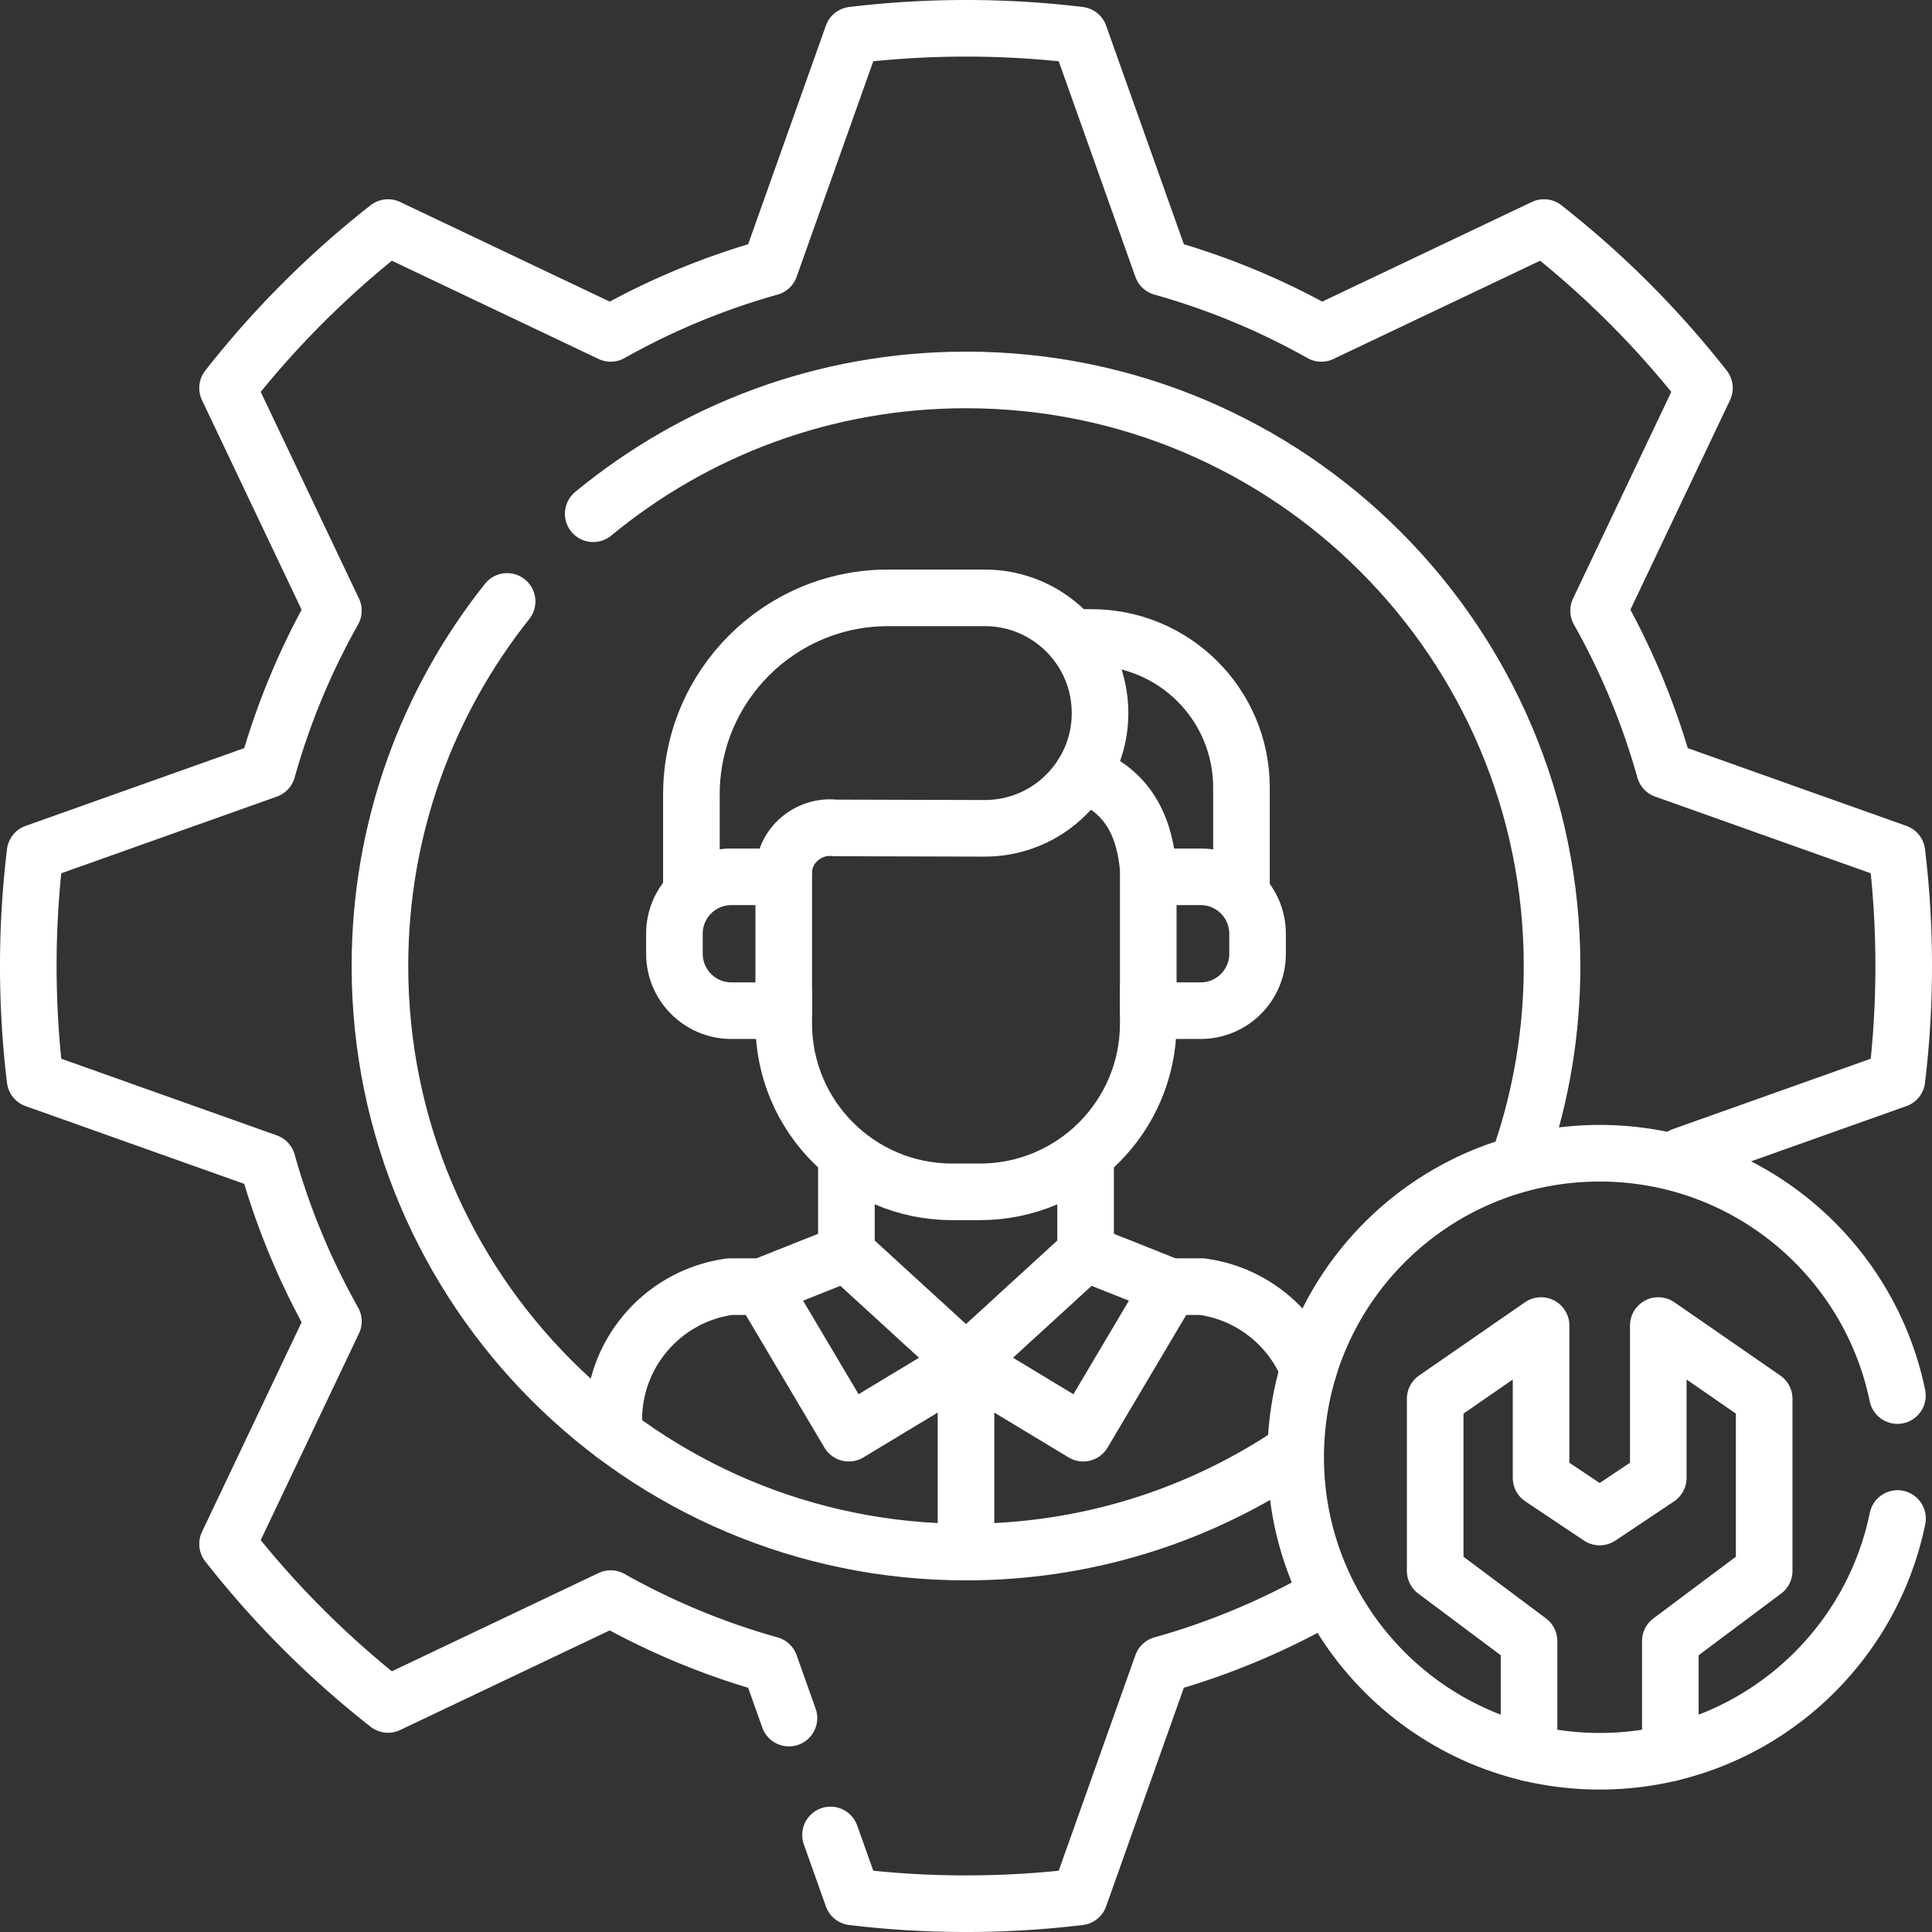 <?xml version="1.0"?>
<svg xmlns="http://www.w3.org/2000/svg" xmlns:xlink="http://www.w3.org/1999/xlink" version="1.1" width="512" height="512" x="0" y="0" viewBox="0 0 511.996 511.996" style="enable-background:new 0 0 512 512" xml:space="preserve" class="">
  <rect x="0" y="0" width="511.996" height="511.996" fill="#333333" stroke="none"/>
  <g>
    <path d="M346.766 362.954c-4.66-11.57-15.243-20.228-28.263-21.987h-8.407M201.9 340.967h-8.407c-17.658 2.385-30.832 17.459-30.832 35.278v3.9M220.095 486.281l5.837 16.415a251.155 251.155 0 0 0 30.065 1.8c10.176 0 20.209-.612 30.065-1.8l21.889-61.553a191.074 191.074 0 0 0 42.209-17.498" style="stroke-width:15;stroke-linecap:round;stroke-linejoin:round;stroke-miterlimit:10;" fill="none" stroke="#ffffff" stroke-width="15" stroke-linecap="round" stroke-linejoin="round" stroke-miterlimit="10" opacity="1" class=""/>
    <path d="m445.892 306.263 56.804-20.2a250.948 250.948 0 0 0 1.8-30.065c0-10.176-.612-20.209-1.8-30.065l-61.553-21.889a191.074 191.074 0 0 0-17.498-42.209l28.047-59.004a250.005 250.005 0 0 0-42.526-42.527l-59.004 28.047a191.074 191.074 0 0 0-42.209-17.498L286.063 9.3a251.155 251.155 0 0 0-30.065-1.8c-10.176 0-20.209.612-30.065 1.8l-21.889 61.553a191.074 191.074 0 0 0-42.209 17.498l-59.004-28.047a249.975 249.975 0 0 0-42.527 42.527l28.047 59.004a191.074 191.074 0 0 0-17.498 42.209L9.3 225.933a250.948 250.948 0 0 0-1.8 30.065c0 10.176.612 20.209 1.8 30.065l61.553 21.889a191.101 191.101 0 0 0 17.498 42.21l-28.047 59.004a249.969 249.969 0 0 0 42.526 42.527l59.004-28.047a191.074 191.074 0 0 0 42.209 17.498l5.035 14.16M287.692 332.053v-23.505M224.304 307.186v24.867" style="stroke-width:15;stroke-linecap:round;stroke-linejoin:round;stroke-miterlimit:10;" fill="none" stroke="#ffffff" stroke-width="15" stroke-linecap="round" stroke-linejoin="round" stroke-miterlimit="10" opacity="1" class=""/>
    <path d="M304.301 262.091v9.141c0 24.641-19.975 44.616-44.616 44.616h-7.375c-24.641 0-44.616-19.975-44.616-44.616v-8.015M304.43 232.356c-.503-9.852-3.333-22.197-17.53-27.236M284.288 168.934h4.949c21.959 0 39.76 17.801 39.76 39.76v28.011" style="stroke-width:15;stroke-linecap:round;stroke-linejoin:round;stroke-miterlimit:10;" fill="none" stroke="#ffffff" stroke-width="15" stroke-linecap="round" stroke-linejoin="round" stroke-miterlimit="10" opacity="1" class=""/>
    <path d="M183.227 235.812v-25.256c0-28.785 23.335-52.119 52.119-52.119h25.637c16.865 0 30.537 13.672 30.537 30.537v0c0 16.897-13.722 30.582-30.618 30.537l-39.621-.105c-7.026-.808-13.587 4.69-13.587 11.9M304.301 232.362h13.879c8.333 0 15.088 6.755 15.088 15.088v5.296c0 8.333-6.755 15.088-15.088 15.088h-13.879v-35.472z" style="stroke-width:15;stroke-linecap:round;stroke-linejoin:round;stroke-miterlimit:10;" fill="none" stroke="#ffffff" stroke-width="15" stroke-linecap="round" stroke-linejoin="round" stroke-miterlimit="10" opacity="1" class=""/>
    <path d="M207.695 232.362h-13.879c-8.333 0-15.088 6.755-15.088 15.088v5.296c0 8.333 6.755 15.088 15.088 15.088h13.879v-35.472zM287.06 379.805l23.036-38.838-22.404-8.914-31.694 29.001zM224.936 379.805 201.9 340.967l22.404-8.914 31.694 29.001zM255.998 361.054v50.255M157.206 136.152c26.847-22.156 61.265-35.466 98.792-35.466 85.776 0 155.311 69.535 155.311 155.311 0 17.35-2.845 34.036-8.094 49.617" style="stroke-width:15;stroke-linecap:round;stroke-linejoin:round;stroke-miterlimit:10;" fill="none" stroke="#ffffff" stroke-width="15" stroke-linecap="round" stroke-linejoin="round" stroke-miterlimit="10" opacity="1" class=""/>
    <path d="M340.727 386.184c-24.366 15.891-53.469 25.126-84.729 25.126-85.776 0-155.311-69.535-155.311-155.311 0-36.521 12.606-70.098 33.703-96.617M502.859 402.419c-7.513 36.713-39.996 64.33-78.931 64.33-44.496 0-80.567-36.071-80.567-80.567s36.071-80.567 80.567-80.567c38.897 0 71.355 27.564 78.909 64.224" style="stroke-width:15;stroke-linecap:round;stroke-linejoin:round;stroke-miterlimit:10;" fill="none" stroke="#ffffff" stroke-width="15" stroke-linecap="round" stroke-linejoin="round" stroke-miterlimit="10" opacity="1" class=""/>
    <path d="M442.652 464.562v-29.664l24.87-18.599v-45.612l-28.062-19.409v40.369l-15.531 10.38-15.531-10.38v-40.369l-28.063 19.409v45.612l24.87 18.599v29.664" style="stroke-width:15;stroke-linecap:round;stroke-linejoin:round;stroke-miterlimit:10;" fill="none" stroke="#ffffff" stroke-width="15" stroke-linecap="round" stroke-linejoin="round" stroke-miterlimit="10" opacity="1" class=""/>
  </g>
</svg>
